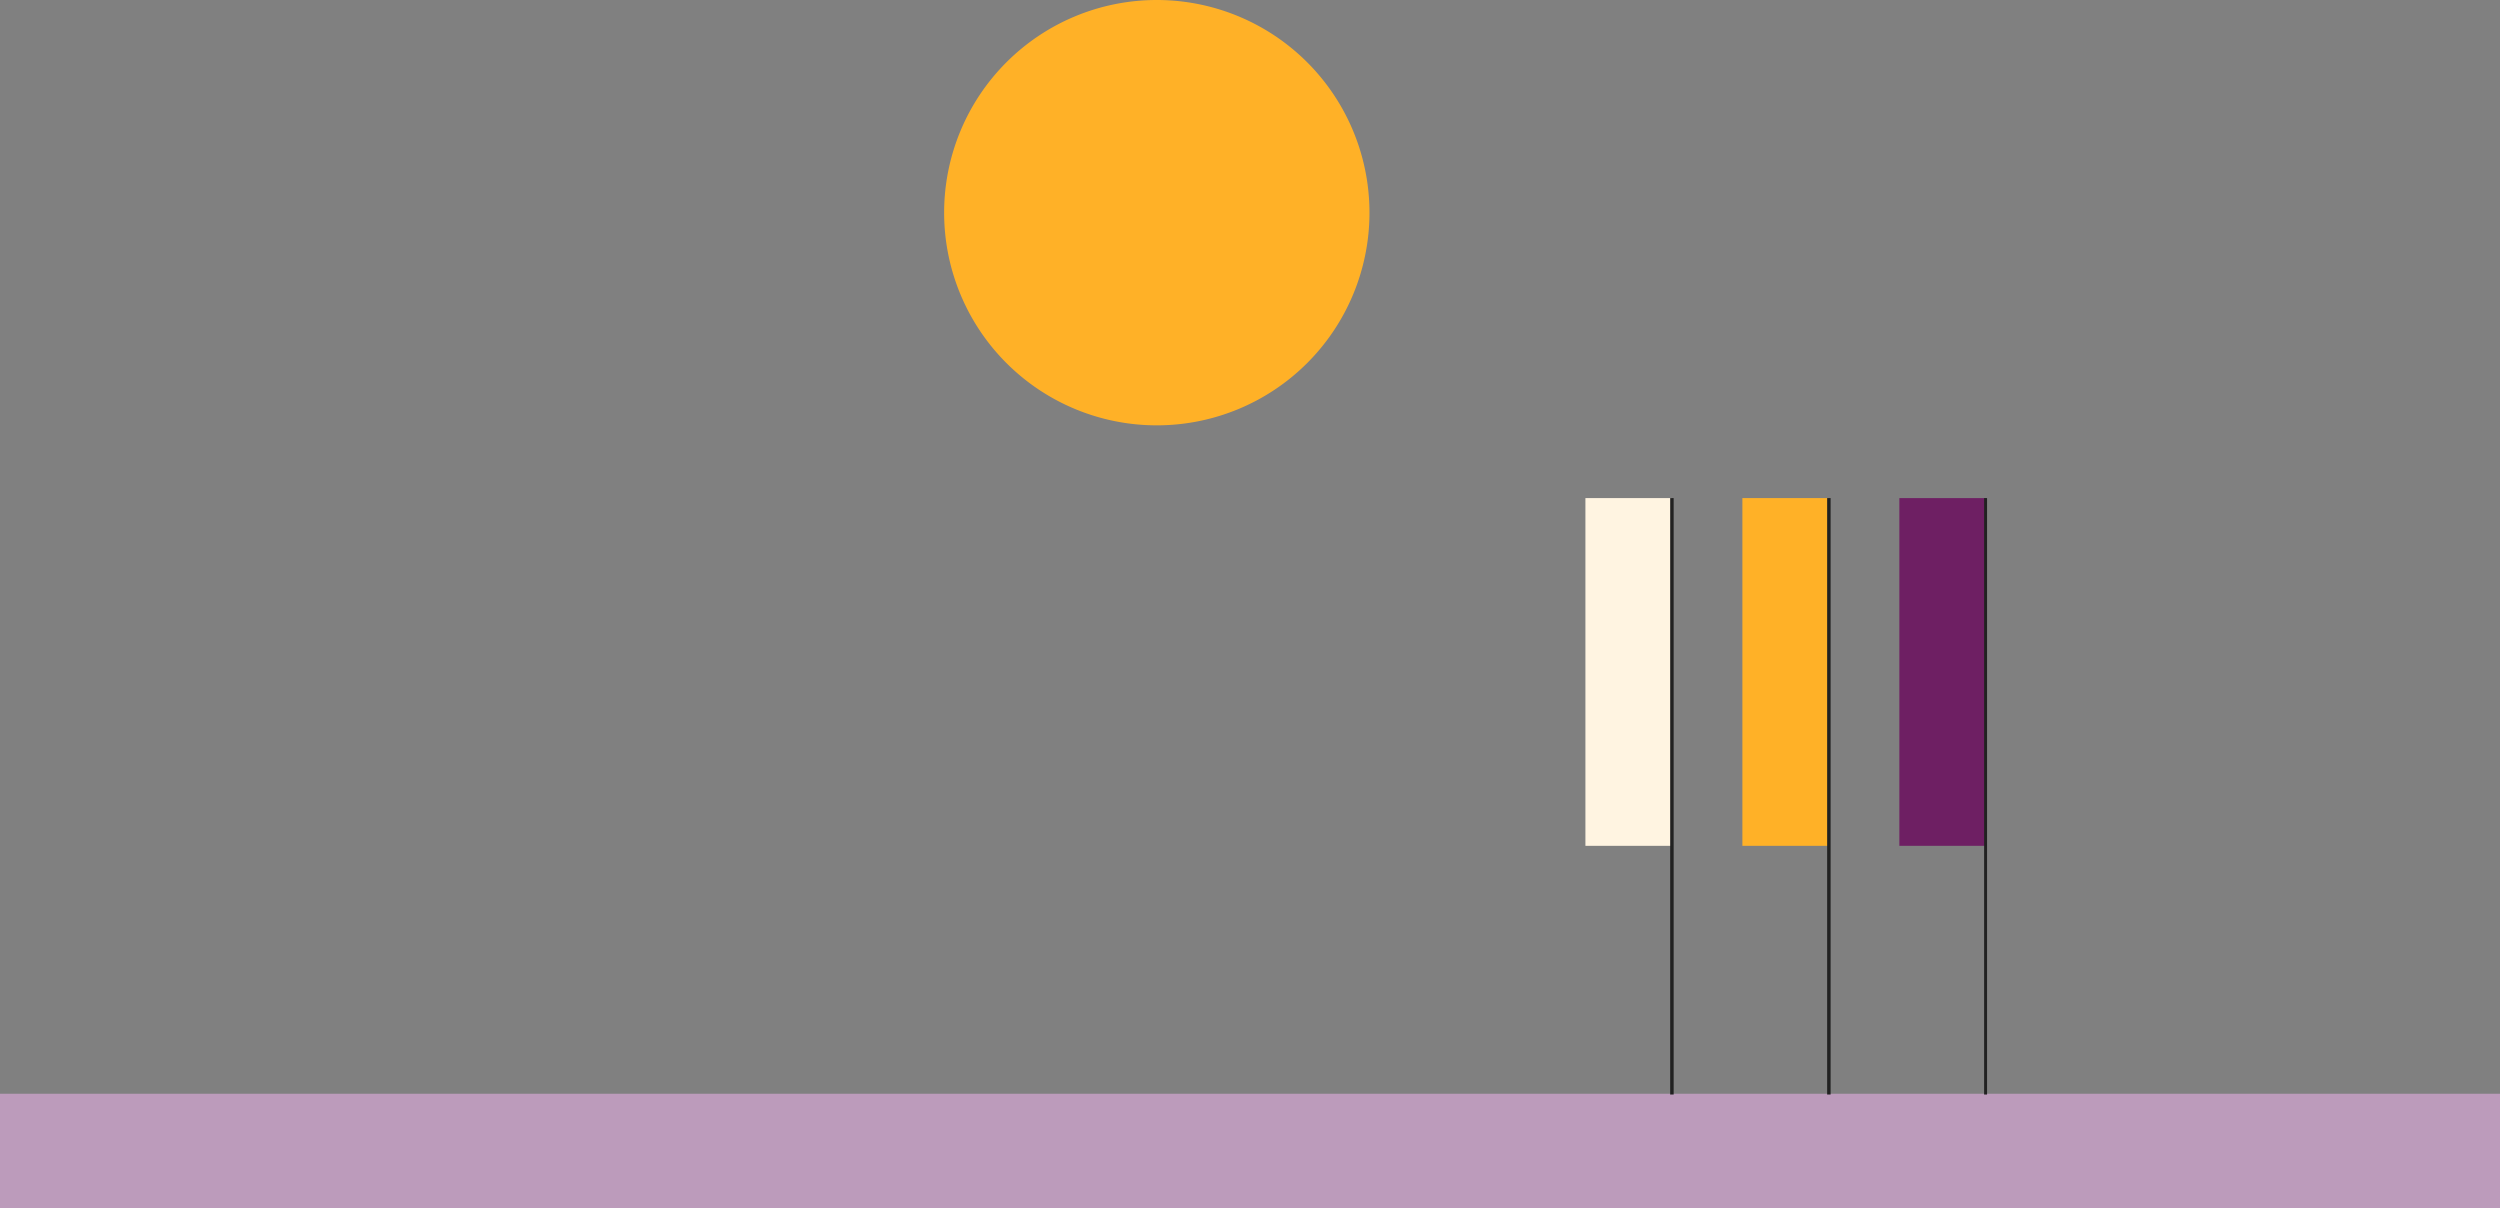 <svg xmlns="http://www.w3.org/2000/svg" xmlns:xlink="http://www.w3.org/1999/xlink" width="720" height="348" viewBox="0 0 720 348"><rect x="0" y="0" width="720" height="348" fill="#808080" stroke="none"/><defs><clipPath id="clip-path"><rect id="Rectangle_404" data-name="Rectangle 404" width="122.499" height="122.499" fill="none"></rect></clipPath><clipPath id="clip-path-2"><rect id="Rectangle_321" data-name="Rectangle 321" width="115.671" height="171.781" fill="none"></rect></clipPath></defs><g id="Group_729" data-name="Group 729" transform="translate(0 -4562.217)"><g id="Group_573" data-name="Group 573" transform="translate(271.91 4562.217)"><g id="Group_572" data-name="Group 572" clip-path="url(#clip-path)"><path id="Path_259" data-name="Path 259" d="M122.5,61.249A61.25,61.25,0,1,1,61.249,0a61.25,61.25,0,0,1,61.25,61.25" transform="translate(0 0)" fill="#ffb127"></path></g></g><path id="Path_301" data-name="Path 301" d="M0,0H720V33H0Z" transform="translate(0 4877.217)" fill="#bc9bbb"></path><g id="Group_444" data-name="Group 444" transform="translate(456.602 4705.669)"><rect id="Rectangle_320" data-name="Rectangle 320" width="24.909" height="100.148" transform="translate(90.411 -0.001)" fill="#6e1f63"></rect><g id="Group_439" data-name="Group 439" transform="translate(0 0)"><g id="Group_438" data-name="Group 438" clip-path="url(#clip-path-2)"><line id="Line_158" data-name="Line 158" y1="171.781" transform="translate(115.32)" fill="none" stroke="#212121" stroke-miterlimit="10" stroke-width="1"></line></g></g><rect id="Rectangle_322" data-name="Rectangle 322" width="24.909" height="100.148" transform="translate(45.205 -0.001)" fill="#ffb127"></rect><g id="Group_441" data-name="Group 441" transform="translate(0 0)"><g id="Group_440" data-name="Group 440" clip-path="url(#clip-path-2)"><line id="Line_159" data-name="Line 159" y1="171.781" transform="translate(70.115)" fill="none" stroke="#212121" stroke-miterlimit="10" stroke-width="1"></line></g></g><rect id="Rectangle_324" data-name="Rectangle 324" width="24.909" height="100.148" transform="translate(0 -0.001)" fill="#fff4e1"></rect><g id="Group_443" data-name="Group 443" transform="translate(0 0)"><g id="Group_442" data-name="Group 442" clip-path="url(#clip-path-2)"><line id="Line_160" data-name="Line 160" y1="171.781" transform="translate(24.909)" fill="none" stroke="#212121" stroke-miterlimit="10" stroke-width="1"></line></g></g></g></g></svg>
